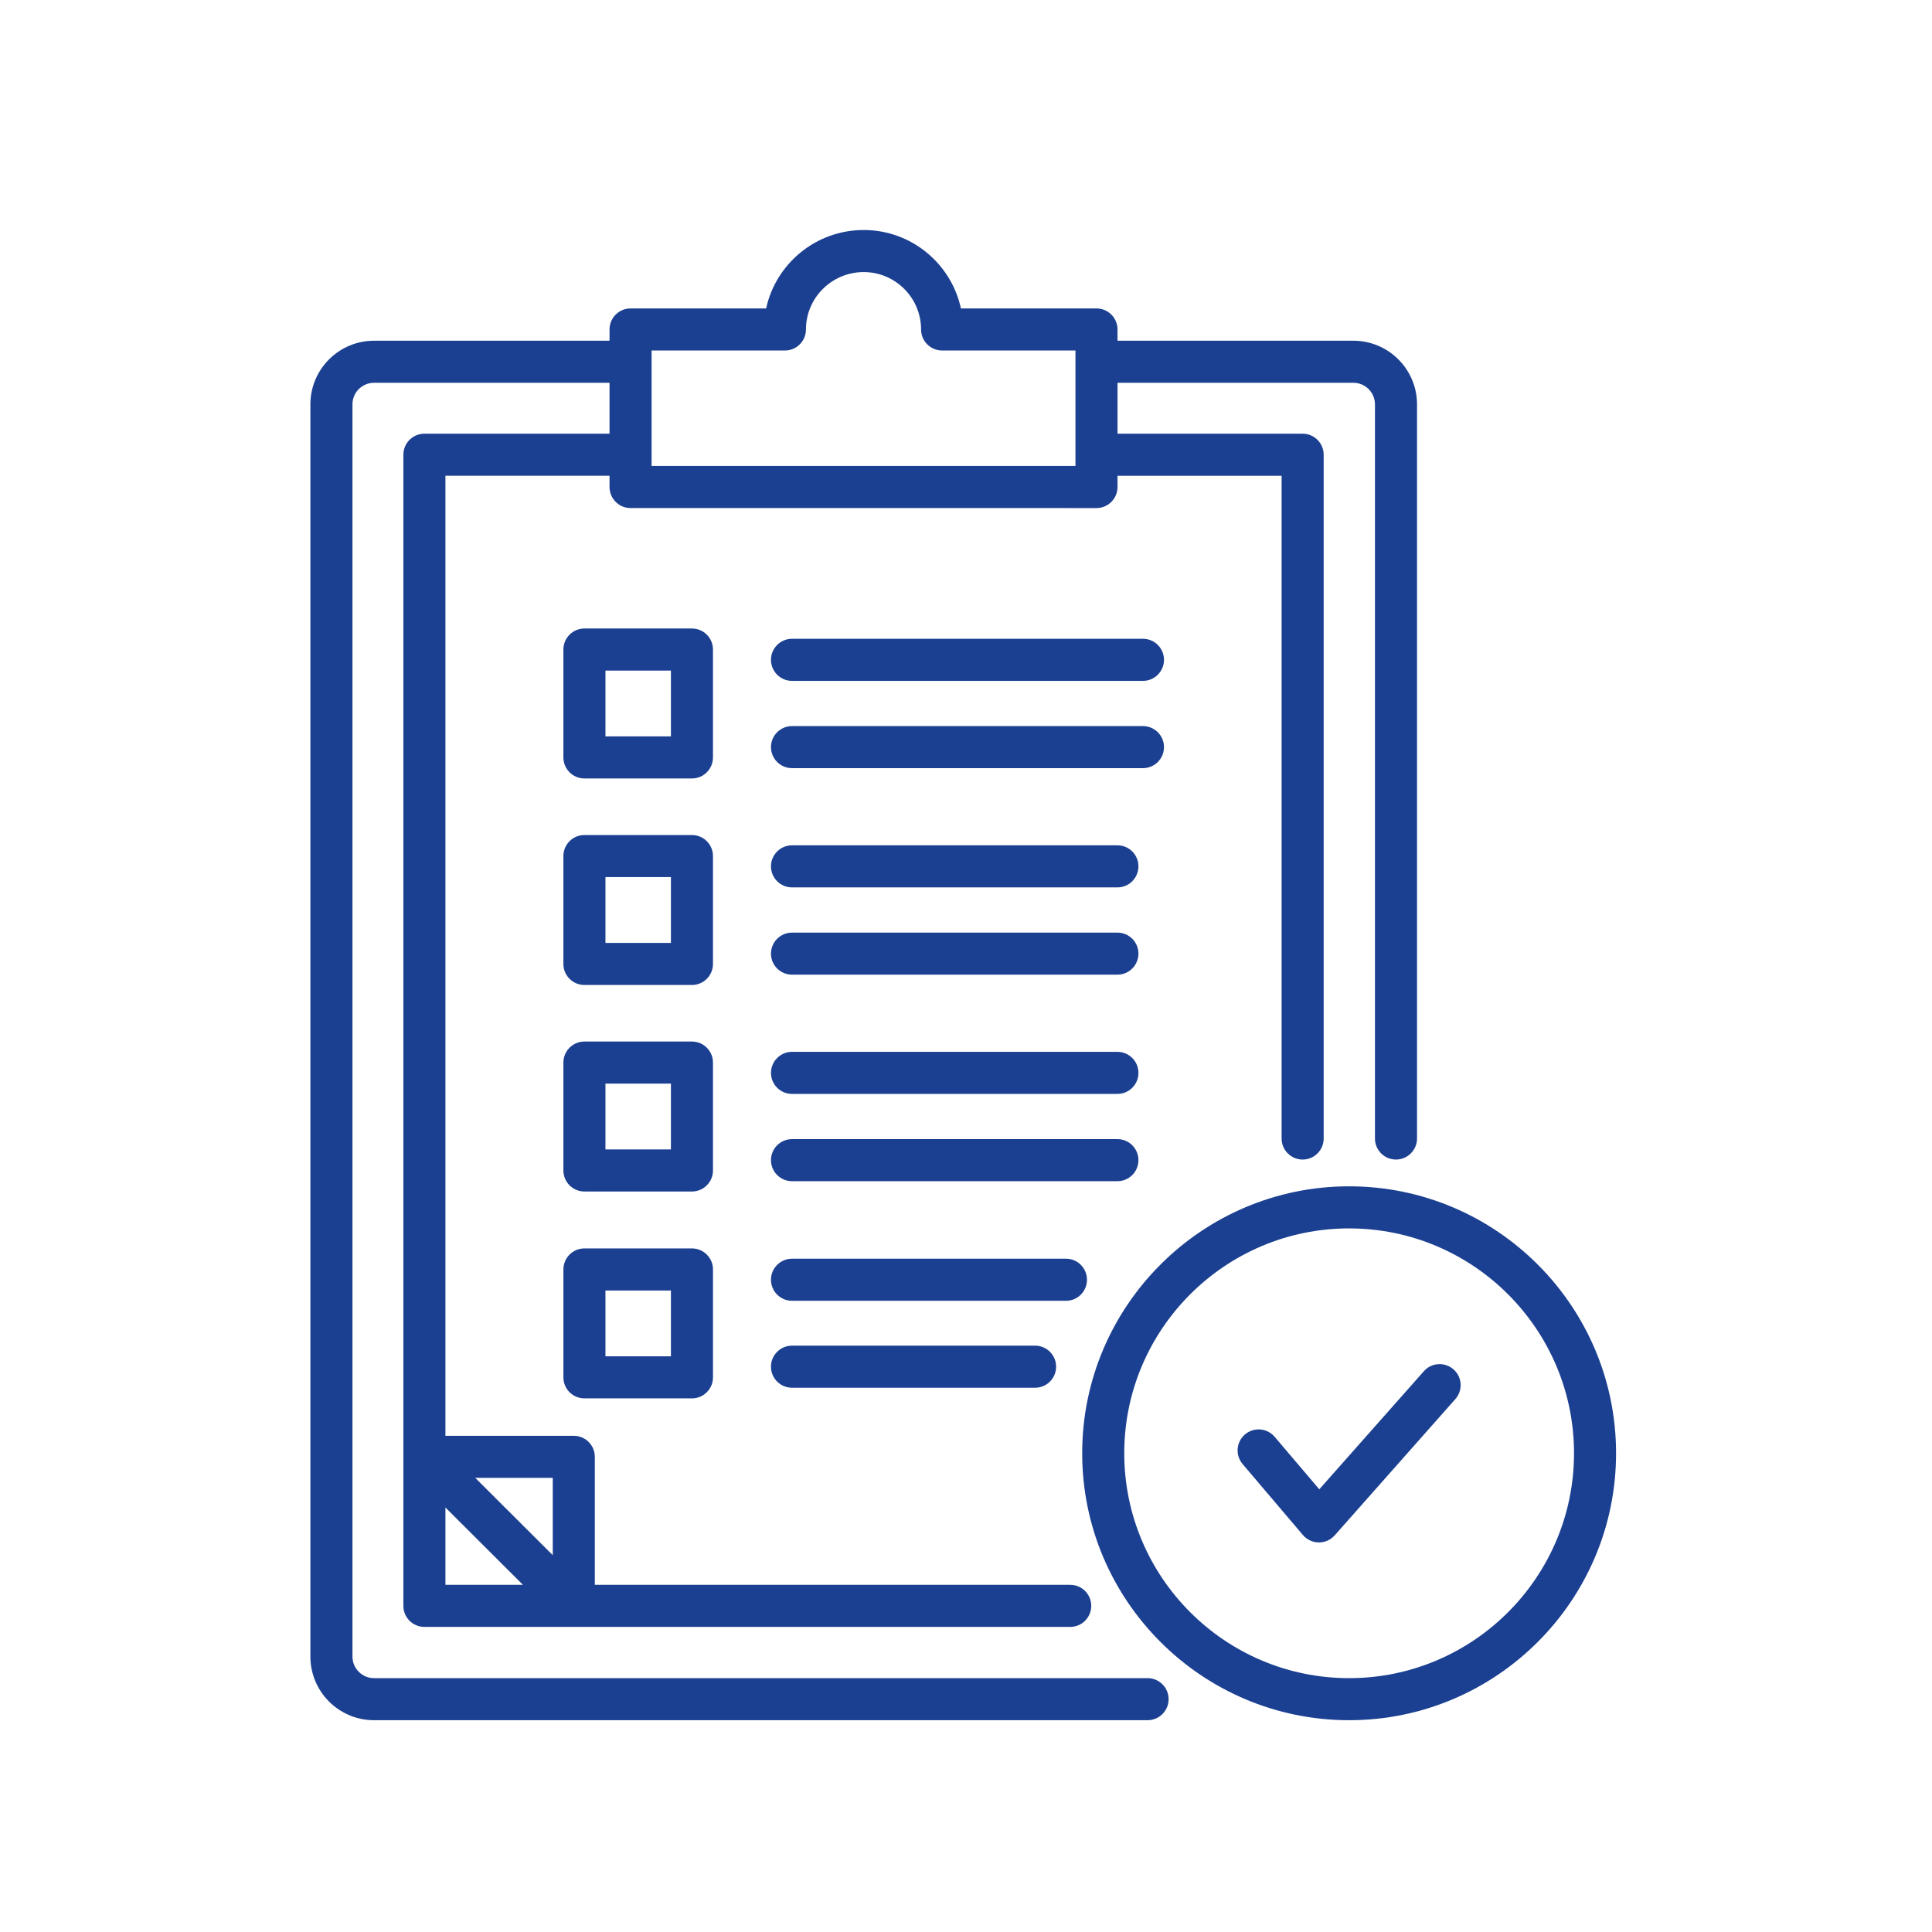 <?xml version="1.0" encoding="utf-8"?>
<!-- Generator: Adobe Illustrator 16.0.0, SVG Export Plug-In . SVG Version: 6.00 Build 0)  -->
<!DOCTYPE svg PUBLIC "-//W3C//DTD SVG 1.1//EN" "http://www.w3.org/Graphics/SVG/1.1/DTD/svg11.dtd">
<svg version="1.1" xmlns="http://www.w3.org/2000/svg" xmlns:xlink="http://www.w3.org/1999/xlink" x="0px" y="0px" width="150px"
	 height="150px" viewBox="0 0 150 150" enable-background="new 0 0 150 150" xml:space="preserve">
<g id="Calque_1" display="none">
	<g display="inline">
		<g>
			<path fill="#1C4091" d="M87.617,99.25c0-7.069-5.751-12.819-12.818-12.819s-12.819,5.75-12.819,12.819
				c0,7.052,5.752,12.79,12.819,12.79S87.617,106.302,87.617,99.25z M74.799,108.774c-5.268,0-9.552-4.272-9.552-9.524
				c0-5.268,4.285-9.555,9.552-9.555s9.553,4.287,9.553,9.555C84.352,104.502,80.066,108.774,74.799,108.774z"/>
			<path fill="#1C4091" d="M96.792,121.574l-5.139-8.892c0.537-1.057,0.84-2.251,0.84-3.516v-0.743c0-1.251,0.43-2.287,1.313-3.171
				l0.524-0.524c3.029-3.029,3.029-7.958,0-10.987l-0.524-0.522c-0.883-0.883-1.313-1.921-1.313-3.172v-0.743
				c0-4.273-3.477-7.748-7.748-7.748H84c-1.268,0-2.284-0.427-3.197-1.342l-0.524-0.522c-3.021-3.021-7.938-3.021-10.96,0
				l-0.523,0.524c-0.914,0.913-1.932,1.34-3.198,1.34h-0.745c-4.272,0-7.748,3.475-7.748,7.748v0.743
				c0,1.251-0.429,2.289-1.313,3.172l-0.524,0.522c-3.029,3.029-3.029,7.958,0,10.987l0.524,0.524
				c0.883,0.884,1.313,1.92,1.313,3.171v0.743c0,1.264,0.304,2.458,0.838,3.513l-5.165,8.892c-0.308,0.533-0.292,1.194,0.043,1.711
				c0.337,0.517,0.938,0.8,1.545,0.732l6.417-0.697l2.603,5.903c0.249,0.564,0.792,0.94,1.406,0.973
				c0.029,0.001,0.06,0.003,0.087,0.003c0.583,0,1.122-0.31,1.415-0.819l5.217-9.059c1.04,0.484,2.162,0.729,3.287,0.729
				c1.124,0,2.248-0.244,3.285-0.729l5.218,9.059c0.292,0.51,0.834,0.819,1.415,0.819c0.028,0,0.06-0.002,0.087-0.003
				c0.616-0.032,1.159-0.408,1.407-0.973l2.604-5.902l6.387,0.696c0.611,0.067,1.211-0.216,1.545-0.731
				C97.084,122.769,97.101,122.107,96.792,121.574z M65.073,124.954l-1.784-4.049c-0.287-0.649-0.963-1.04-1.671-0.964l-4.394,0.479
				l2.942-5.065c1.302,0.996,2.927,1.59,4.687,1.59h0.745c1.285,0,2.303,0.417,3.198,1.313l0.086,0.087L65.073,124.954z
				 M71.629,116.471l-0.524-0.522c-1.505-1.506-3.357-2.27-5.507-2.27h-0.745c-2.471,0-4.482-2.023-4.482-4.512v-0.743
				c0-2.101-0.785-3.995-2.269-5.479l-0.524-0.524c-1.755-1.755-1.755-4.612,0-6.369l0.524-0.523
				c1.484-1.483,2.269-3.379,2.269-5.48v-0.743c0-2.472,2.011-4.483,4.482-4.483h0.745c2.131,0,3.983-0.772,5.507-2.296L71.629,82
				c1.717-1.719,4.622-1.719,6.341,0l0.524,0.524c1.523,1.523,3.375,2.296,5.506,2.296h0.745c2.472,0,4.483,2.012,4.483,4.483v0.743
				c0,2.102,0.784,3.997,2.269,5.48l0.524,0.523c1.754,1.757,1.754,4.614,0,6.369l-0.524,0.523c-1.484,1.485-2.269,3.38-2.269,5.48
				v0.743c0,2.488-2.012,4.512-4.483,4.512H84c-2.148,0-4.001,0.764-5.506,2.27l-0.524,0.522
				C76.251,118.189,73.346,118.189,71.629,116.471z M87.98,119.941c-0.705-0.076-1.385,0.313-1.671,0.964l-1.786,4.049l-3.807-6.611
				l0.086-0.086c0.896-0.896,1.911-1.313,3.197-1.313h0.745c1.757,0,3.381-0.592,4.683-1.587l2.925,5.061L87.98,119.941z"/>
			<path fill="#1C4091" d="M81.129,94.813c-0.624-0.652-1.657-0.673-2.309-0.048l-5.711,5.48l-2.312-2.293
				c-0.641-0.635-1.676-0.632-2.311,0.009c-0.635,0.64-0.63,1.674,0.009,2.309l3.445,3.416c0.317,0.315,0.733,0.474,1.15,0.474
				c0.406,0,0.814-0.15,1.13-0.454l6.86-6.584C81.731,96.496,81.753,95.463,81.129,94.813z"/>
		</g>
		<g>
			<path fill="#1C4091" d="M131.001,21.219H18.569c-0.902,0-1.633,0.731-1.633,1.633v80.256c0,0.901,0.731,1.632,1.633,1.632h31.104
				c0.901,0,1.634-0.73,1.634-1.632c0-0.903-0.733-1.633-1.634-1.633H20.202v-76.99h109.167v76.99H99.924
				c-0.901,0-1.632,0.729-1.632,1.633c0,0.901,0.73,1.632,1.632,1.632h31.077c0.901,0,1.634-0.73,1.634-1.632V22.852
				C132.635,21.95,131.902,21.219,131.001,21.219z"/>
			<path fill="#1C4091" d="M98.457,95.915c0,0.901,0.731,1.633,1.633,1.633h17c0.901,0,1.631-0.731,1.631-1.633
				c0-2.82,2.297-5.117,5.117-5.117c0.902,0,1.633-0.731,1.633-1.633V36.793c0-0.903-0.73-1.632-1.633-1.632
				c-2.82,0-5.117-2.309-5.117-5.145c0-0.901-0.729-1.633-1.631-1.633H32.509c-0.902,0-1.632,0.731-1.632,1.633
				c0,2.836-2.296,5.145-5.118,5.145c-0.901,0-1.633,0.729-1.633,1.632v52.372c0,0.901,0.731,1.633,1.633,1.633
				c2.822,0,5.118,2.297,5.118,5.117c0,0.901,0.73,1.633,1.632,1.633h16.998c0.903,0,1.634-0.731,1.634-1.633
				s-0.731-1.633-1.634-1.633H33.982c-0.657-3.314-3.275-5.933-6.59-6.59V38.265c3.316-0.659,5.935-3.288,6.59-6.616h81.632
				c0.654,3.328,3.274,5.957,6.591,6.616v49.428c-3.316,0.657-5.934,3.275-6.591,6.59H100.09
				C99.188,94.282,98.457,95.014,98.457,95.915z"/>
			<path fill="#1C4091" d="M41.022,66.251h67.553c0.901,0,1.635-0.731,1.635-1.633s-0.733-1.633-1.635-1.633H41.022
				c-0.902,0-1.633,0.731-1.633,1.633S40.12,66.251,41.022,66.251z"/>
			<path fill="#1C4091" d="M41.022,75.012h67.553c0.901,0,1.635-0.731,1.635-1.633s-0.733-1.633-1.635-1.633H41.022
				c-0.902,0-1.633,0.731-1.633,1.633S40.12,75.012,41.022,75.012z"/>
			<path fill="#1C4091" d="M110.21,82.169c0-0.903-0.733-1.633-1.635-1.633H94.607c-0.902,0-1.633,0.729-1.633,1.633
				c0,0.901,0.73,1.632,1.633,1.632h13.968C109.477,83.801,110.21,83.07,110.21,82.169z"/>
			<path fill="#1C4091" d="M41.022,48.674h6.144c0.903,0,1.633-0.731,1.633-1.633s-0.729-1.633-1.633-1.633h-6.144
				c-0.902,0-1.633,0.731-1.633,1.633S40.12,48.674,41.022,48.674z"/>
			<path fill="#1C4091" d="M108.575,48.674c0.901,0,1.635-0.731,1.635-1.633s-0.733-1.633-1.635-1.633H58.378
				c-0.901,0-1.633,0.731-1.633,1.633s0.731,1.633,1.633,1.633H108.575z"/>
			<path fill="#1C4091" d="M41.022,57.463h67.553c0.901,0,1.635-0.731,1.635-1.634c0-0.901-0.733-1.633-1.635-1.633H41.022
				c-0.902,0-1.633,0.731-1.633,1.633C39.389,56.732,40.12,57.463,41.022,57.463z"/>
			<path fill="#1C4091" d="M54.99,80.536H41.022c-0.902,0-1.633,0.729-1.633,1.633c0,0.901,0.73,1.632,1.633,1.632H54.99
				c0.902,0,1.633-0.73,1.633-1.632C56.623,81.266,55.892,80.536,54.99,80.536z"/>
		</g>
	</g>
</g>
<g id="Calque_2" display="none">
	<g display="inline">
		<path fill="#1C4091" d="M102.794,67.341c-6.779,0-12.293,5.516-12.293,12.295c0,6.795,5.514,12.323,12.293,12.323
			c6.796,0,12.323-5.528,12.323-12.323C115.117,72.857,109.59,67.341,102.794,67.341z M102.794,88.693
			c-4.978,0-9.028-4.064-9.028-9.058c0-4.979,4.051-9.029,9.028-9.029c4.993,0,9.058,4.05,9.058,9.029
			C111.852,84.629,107.787,88.693,102.794,88.693z"/>
		<path fill="#1C4091" d="M127.556,75.067l-4.263-1.962l-1.365-3.337l1.604-4.395c0.217-0.598,0.067-1.268-0.384-1.717l-4.382-4.352
			c-0.449-0.446-1.115-0.594-1.711-0.376l-4.387,1.601l-3.34-1.384l-1.938-4.237c-0.264-0.583-0.846-0.955-1.483-0.955h-6.2
			c-0.635,0-1.214,0.37-1.48,0.947l-1.966,4.244l-3.341,1.386l-4.389-1.601c-0.597-0.218-1.267-0.07-1.714,0.379l-4.354,4.352
			c-0.447,0.449-0.596,1.118-0.378,1.714l1.599,4.389L82.3,73.105l-4.243,1.964c-0.578,0.267-0.945,0.845-0.945,1.481v6.2
			c0,0.638,0.37,1.219,0.953,1.483l4.237,1.938l1.383,3.338l-1.599,4.389c-0.217,0.596-0.071,1.262,0.375,1.711l4.354,4.38
			c0.449,0.454,1.125,0.603,1.723,0.381l4.388-1.622l3.336,1.383l1.966,4.243c0.267,0.578,0.846,0.947,1.48,0.947h6.2
			c0.638,0,1.22-0.374,1.483-0.955l1.938-4.237l3.335-1.381l4.386,1.622c0.598,0.222,1.27,0.075,1.721-0.376l4.381-4.381
			c0.449-0.448,0.598-1.118,0.381-1.715l-1.604-4.394l1.363-3.333l4.258-1.936c0.582-0.266,0.956-0.847,0.956-1.485v-6.2
			C128.505,75.912,128.134,75.333,127.556,75.067z M125.239,81.698l-3.891,1.769c-0.379,0.172-0.678,0.483-0.836,0.868l-1.847,4.52
			c-0.153,0.375-0.159,0.795-0.021,1.176l1.462,4.009l-2.904,2.905l-4.006-1.482c-0.387-0.145-0.812-0.135-1.191,0.022l-4.519,1.874
			c-0.381,0.157-0.688,0.453-0.859,0.829l-1.768,3.866h-4.107L98.96,98.18c-0.173-0.371-0.479-0.665-0.858-0.821l-4.517-1.874
			c-0.382-0.157-0.807-0.167-1.192-0.022l-4.002,1.48l-2.882-2.9l1.463-4.012c0.141-0.384,0.132-0.807-0.024-1.184l-1.875-4.52
			c-0.158-0.38-0.454-0.688-0.83-0.858l-3.866-1.77v-4.105L84.25,75.8c0.373-0.172,0.666-0.479,0.822-0.855l1.875-4.52
			c0.156-0.377,0.165-0.8,0.024-1.185l-1.463-4.007l2.882-2.882l4.008,1.463c0.385,0.139,0.808,0.13,1.187-0.026l4.518-1.874
			c0.379-0.156,0.685-0.451,0.857-0.821l1.792-3.876h4.107l1.768,3.868c0.172,0.375,0.479,0.671,0.859,0.829l4.519,1.874
			c0.377,0.156,0.8,0.166,1.185,0.026l4.011-1.463l2.905,2.885l-1.461,4.004c-0.138,0.382-0.132,0.802,0.021,1.177l1.847,4.518
			c0.157,0.383,0.453,0.693,0.83,0.866l3.896,1.795V81.698z"/>
		<path fill="#1C4091" d="M60.896,113.678l4.941,1.817c0.596,0.22,1.268,0.072,1.718-0.377l4.849-4.849
			c0.451-0.451,0.598-1.121,0.377-1.719l-1.818-4.941l1.579-3.831l4.76-2.183c0.581-0.267,0.952-0.847,0.952-1.484v-6.86
			c0-0.636-0.37-1.214-0.946-1.48l-4.766-2.213l-1.579-3.834l1.818-4.94c0.221-0.597,0.073-1.268-0.377-1.719l-4.849-4.849
			c-0.451-0.449-1.122-0.596-1.718-0.377l-4.941,1.819l-3.834-1.581l-2.21-4.766c-0.269-0.577-0.846-0.946-1.481-0.946h-6.862
			c-0.638,0-1.217,0.373-1.484,0.952l-2.183,4.761l-3.832,1.579l-4.939-1.819c-0.598-0.219-1.269-0.072-1.72,0.377l-4.848,4.849
			c-0.451,0.451-0.598,1.122-0.378,1.719l1.818,4.94l-1.579,3.833l-4.791,2.212c-0.579,0.267-0.949,0.845-0.949,1.482v6.86
			c0,0.64,0.373,1.219,0.955,1.486l4.786,2.183l1.578,3.829l-1.818,4.941c-0.22,0.598-0.073,1.268,0.378,1.719l4.848,4.849
			c0.451,0.449,1.122,0.599,1.72,0.377l4.939-1.817l3.83,1.577l2.185,4.786c0.265,0.583,0.846,0.955,1.484,0.955h6.862
			c0.636,0,1.214-0.369,1.481-0.949l2.21-4.79L60.896,113.678z M54.367,113.307l-2.042,4.424h-4.766l-2.016-4.418
			c-0.171-0.376-0.479-0.673-0.863-0.831l-5.014-2.066c-0.378-0.156-0.802-0.164-1.187-0.023l-4.558,1.679l-3.371-3.372l1.678-4.557
			c0.141-0.385,0.133-0.808-0.023-1.187l-2.066-5.015c-0.157-0.383-0.455-0.691-0.832-0.863l-4.417-2.016v-4.767l4.425-2.042
			c0.373-0.172,0.668-0.479,0.825-0.859l2.066-5.014c0.156-0.38,0.164-0.803,0.023-1.187l-1.678-4.558l3.371-3.373l4.558,1.679
			c0.384,0.141,0.808,0.133,1.187-0.023l5.014-2.066c0.382-0.156,0.69-0.452,0.861-0.828l2.016-4.394h4.771l2.039,4.4
			c0.174,0.373,0.481,0.666,0.86,0.822l5.015,2.066c0.377,0.157,0.8,0.164,1.187,0.023l4.556-1.679l3.373,3.373l-1.679,4.558
			c-0.141,0.384-0.133,0.807,0.023,1.187l2.066,5.014c0.156,0.38,0.451,0.687,0.822,0.859l4.4,2.041v4.77l-4.394,2.016
			c-0.374,0.172-0.671,0.479-0.828,0.861l-2.066,5.015c-0.157,0.379-0.164,0.802-0.023,1.187l1.679,4.557l-3.373,3.372l-4.556-1.679
			c-0.386-0.141-0.81-0.133-1.187,0.023l-5.015,2.066C54.845,112.638,54.538,112.933,54.367,113.307z"/>
		<path fill="#1C4091" d="M64.693,52.616c5.761,0,10.448-4.687,10.448-10.449c0-5.761-4.687-10.448-10.448-10.448
			c-5.778,0-10.477,4.687-10.477,10.448C54.216,47.929,58.915,52.616,64.693,52.616z M64.693,34.984
			c3.959,0,7.182,3.222,7.182,7.182c0,3.961-3.223,7.184-7.182,7.184c-3.977,0-7.212-3.223-7.212-7.184
			C57.481,38.207,60.716,34.984,64.693,34.984z"/>
		<path fill="#1C4091" d="M44.117,46.212l3.416,1.577l1.055,2.542l-1.297,3.534c-0.218,0.596-0.071,1.266,0.378,1.717l3.61,3.609
			c0.448,0.449,1.119,0.597,1.715,0.379l3.534-1.295l2.543,1.055l1.578,3.391c0.268,0.575,0.846,0.944,1.481,0.944h5.096
			c0.636,0,1.214-0.37,1.481-0.944l1.578-3.39l2.568-1.056l3.507,1.294c0.599,0.221,1.27,0.073,1.721-0.377l3.608-3.609
			c0.451-0.451,0.598-1.121,0.379-1.717l-1.296-3.534l1.054-2.542l3.415-1.577c0.578-0.269,0.949-0.846,0.949-1.482v-5.125
			c0-0.636-0.371-1.214-0.949-1.483l-3.415-1.577l-1.054-2.542l1.296-3.534c0.219-0.596,0.072-1.266-0.379-1.717l-3.608-3.609
			c-0.451-0.451-1.124-0.598-1.721-0.377l-3.507,1.296l-2.566-1.058l-1.576-3.413c-0.267-0.578-0.847-0.949-1.484-0.949H62.13
			c-0.636,0-1.214,0.371-1.481,0.949l-1.579,3.416l-2.542,1.055l-3.534-1.297c-0.596-0.219-1.268-0.07-1.715,0.379l-3.61,3.609
			c-0.449,0.451-0.596,1.121-0.378,1.717l1.297,3.534l-1.055,2.542l-3.416,1.577c-0.579,0.269-0.948,0.847-0.948,1.483v5.125
			C43.168,45.366,43.538,45.944,44.117,46.212z M46.435,40.649l3.046-1.408c0.373-0.171,0.667-0.478,0.823-0.857l1.542-3.719
			c0.158-0.378,0.166-0.802,0.024-1.188l-1.156-3.152l2.134-2.136l3.154,1.158c0.385,0.141,0.809,0.132,1.188-0.024l3.719-1.544
			c0.378-0.156,0.685-0.451,0.857-0.823l1.407-3.046h3.009l1.408,3.046c0.171,0.374,0.479,0.668,0.861,0.825l3.747,1.544
			c0.377,0.155,0.802,0.163,1.187,0.021l3.124-1.153l2.131,2.132l-1.155,3.152c-0.142,0.386-0.132,0.81,0.024,1.188l1.544,3.719
			c0.157,0.379,0.45,0.686,0.823,0.857l3.047,1.408v3.037l-3.047,1.408c-0.373,0.171-0.666,0.478-0.823,0.857l-1.544,3.719
			c-0.156,0.378-0.166,0.802-0.024,1.187l1.155,3.155l-2.131,2.131l-3.124-1.153c-0.383-0.141-0.81-0.133-1.187,0.021l-3.747,1.544
			c-0.38,0.156-0.687,0.449-0.86,0.82l-1.406,3.023h-3.014l-1.407-3.023c-0.172-0.37-0.479-0.663-0.855-0.819l-3.719-1.543
			c-0.379-0.157-0.803-0.166-1.188-0.025l-3.154,1.158l-2.134-2.134l1.156-3.155c0.141-0.385,0.133-0.808-0.024-1.187l-1.542-3.719
			c-0.156-0.379-0.451-0.686-0.823-0.857l-3.046-1.408V40.649z"/>
		<g>
			<path fill="#1C4091" d="M118.537,106.318c-0.715-0.55-1.741-0.418-2.29,0.296c-0.473,0.61-0.948,1.199-1.393,1.743
				c-12.884,15.141-33.021,21.743-52.214,17.411l2.071-1.146c0.79-0.438,1.075-1.432,0.638-2.22c-0.437-0.79-1.432-1.075-2.22-0.638
				l-5.62,3.113c-0.788,0.437-1.073,1.431-0.638,2.22l3.114,5.62c0.299,0.538,0.855,0.842,1.43,0.842c0.267,0,0.54-0.065,0.79-0.205
				c0.79-0.438,1.075-1.431,0.636-2.219l-1.251-2.26c4.254,0.987,8.553,1.471,12.819,1.466c16.269-0.016,32.05-7.073,42.942-19.881
				l0.021-0.024c0.463-0.567,0.96-1.181,1.459-1.827C119.384,107.895,119.25,106.869,118.537,106.318z"/>
			<path fill="#1C4091" d="M130.522,51.135c-0.814-0.388-1.787-0.042-2.176,0.771l-1.028,2.16
				c-7.447-19.584-25.178-33.534-46.188-35.979c-0.85-0.12-1.664-0.176-2.383-0.227c-0.903-0.064-1.68,0.615-1.743,1.513
				c-0.063,0.9,0.615,1.68,1.515,1.745c0.67,0.046,1.431,0.1,2.173,0.206l0.041,0.004c19.809,2.298,36.525,15.452,43.54,33.919
				l-2.314-1.107c-0.815-0.389-1.789-0.046-2.179,0.767c-0.39,0.814-0.046,1.789,0.769,2.178l5.813,2.783
				c0.222,0.106,0.464,0.159,0.706,0.159c0.184,0,0.367-0.03,0.542-0.093c0.411-0.144,0.745-0.445,0.931-0.837l2.755-5.786
				C131.683,52.496,131.338,51.523,130.522,51.135z"/>
			<path fill="#1C4091" d="M21.389,72.995c0.243-13.649,5.761-26.673,15.275-36.336l-0.185,2.145
				c-0.078,0.898,0.588,1.689,1.486,1.768c0.047,0.004,0.095,0.006,0.142,0.006c0.839,0,1.552-0.642,1.625-1.493l0.551-6.391
				c0.038-0.431-0.098-0.86-0.378-1.191c-0.278-0.331-0.677-0.538-1.109-0.576l-6.42-0.551c-0.898-0.077-1.689,0.589-1.766,1.487
				c-0.077,0.898,0.589,1.689,1.487,1.766l2.747,0.236C24.438,44.168,18.386,58.208,18.124,72.938
				c-0.054,3.197,0.15,6.364,0.605,9.415c0.121,0.811,0.819,1.394,1.614,1.392c0.08,0,0.16-0.006,0.242-0.017
				c0.892-0.133,1.507-0.964,1.374-1.856C21.531,78.997,21.338,76.01,21.389,72.995z"/>
			<path fill="#1C4091" d="M63.433,92.667c0-7.433-6.046-13.479-13.48-13.479c-7.433,0-13.479,6.046-13.479,13.479
				s6.046,13.48,13.479,13.48C57.387,106.147,63.433,100.1,63.433,92.667z M49.953,102.88c-5.632,0-10.214-4.581-10.214-10.213
				c0-5.633,4.582-10.213,10.214-10.213c5.631,0,10.215,4.58,10.215,10.213C60.167,98.299,55.583,102.88,49.953,102.88z"/>
			<path fill="#1C4091" d="M55.829,87.836c-0.675-0.598-1.708-0.536-2.306,0.14l-5.145,5.812l-1.978-2.317
				c-0.586-0.686-1.616-0.769-2.301-0.183c-0.686,0.586-0.768,1.616-0.183,2.301l3.195,3.747c0.307,0.36,0.754,0.57,1.228,0.573
				c0.005,0,0.011,0,0.014,0c0.469,0,0.914-0.199,1.223-0.55l6.392-7.218C56.566,89.466,56.503,88.435,55.829,87.836z"/>
		</g>
	</g>
</g>
<g id="Calque_3">
	<g>
		<g>
			<path fill="#1C4091" d="M105.077,26.454H86.763v-0.874c0-0.903-0.731-1.633-1.633-1.633H74.606
				c-0.751-3.477-3.851-6.089-7.549-6.089c-3.71,0-6.821,2.612-7.575,6.089H48.957c-0.902,0-1.633,0.729-1.633,1.633v0.874H29.037
				c-2.723,0-4.938,2.215-4.938,4.938v97.226c0,2.723,2.215,4.938,4.938,4.938h60.061c0.901,0,1.633-0.731,1.633-1.633
				s-0.731-1.633-1.633-1.633H29.037c-0.922,0-1.672-0.751-1.672-1.673V31.392c0-0.923,0.75-1.672,1.672-1.672h18.287v3.952H32.95
				c-0.902,0-1.633,0.731-1.633,1.633v89.374c0,0.901,0.73,1.633,1.633,1.633h11.599l0,0c0,0,0,0,0.001,0h38.542
				c0.902,0,1.632-0.731,1.632-1.633s-0.729-1.633-1.632-1.633h-36.91v-9.938c0-0.901-0.731-1.633-1.633-1.633h-9.966V36.938h12.741
				v0.875c0,0.901,0.731,1.633,1.633,1.633H85.13c0.901,0,1.633-0.731,1.633-1.633v-0.875h12.741v51.457
				c0,0.901,0.731,1.633,1.633,1.633s1.633-0.731,1.633-1.633v-53.09c0-0.901-0.731-1.633-1.633-1.633H86.763V29.72h18.314
				c0.923,0,1.674,0.75,1.674,1.672v57.002c0,0.901,0.729,1.633,1.631,1.633s1.635-0.731,1.635-1.633V31.392
				C110.017,28.669,107.8,26.454,105.077,26.454z M42.916,114.74v6.003l-6.018-6.003H42.916z M40.6,123.046h-6.017v-6.004
				L40.6,123.046z M83.498,36.178H50.589v-8.965H60.94c0.901,0,1.634-0.731,1.634-1.632c0-2.458,2.012-4.457,4.483-4.457
				c2.456,0,4.455,1.999,4.455,4.457c0,0.901,0.733,1.632,1.634,1.632h10.352V36.178z"/>
			<path fill="#1C4091" d="M88.739,49.596H61.492c-0.901,0-1.634,0.731-1.634,1.633c0,0.903,0.733,1.634,1.634,1.634h27.247
				c0.902,0,1.633-0.731,1.633-1.634C90.372,50.327,89.642,49.596,88.739,49.596z"/>
			<path fill="#1C4091" d="M90.372,58.006c0-0.901-0.73-1.632-1.633-1.632H61.492c-0.901,0-1.634,0.731-1.634,1.632
				s0.733,1.633,1.634,1.633h27.247C89.642,59.639,90.372,58.907,90.372,58.006z"/>
			<path fill="#1C4091" d="M55.355,50.43c0-0.901-0.731-1.633-1.633-1.633h-8.348c-0.903,0-1.633,0.731-1.633,1.633v8.375
				c0,0.903,0.73,1.634,1.633,1.634h8.348c0.901,0,1.633-0.731,1.633-1.634V50.43z M52.09,57.172h-5.082v-5.109h5.082V57.172z"/>
			<path fill="#1C4091" d="M86.757,65.63H61.492c-0.901,0-1.634,0.731-1.634,1.634c0,0.901,0.733,1.633,1.634,1.633h25.265
				c0.901,0,1.631-0.731,1.631-1.633C88.388,66.361,87.658,65.63,86.757,65.63z"/>
			<path fill="#1C4091" d="M86.757,72.408H61.492c-0.901,0-1.634,0.731-1.634,1.632c0,0.902,0.733,1.633,1.634,1.633h25.265
				c0.901,0,1.631-0.731,1.631-1.633C88.388,73.139,87.658,72.408,86.757,72.408z"/>
			<path fill="#1C4091" d="M55.355,66.464c0-0.901-0.731-1.633-1.633-1.633h-8.348c-0.903,0-1.633,0.731-1.633,1.633v8.376
				c0,0.902,0.73,1.633,1.633,1.633h8.348c0.901,0,1.633-0.731,1.633-1.633V66.464z M52.09,73.206h-5.082v-5.109h5.082V73.206z"/>
			<path fill="#1C4091" d="M86.757,81.664H61.492c-0.901,0-1.634,0.731-1.634,1.635c0,0.901,0.733,1.632,1.634,1.632h25.265
				c0.901,0,1.631-0.73,1.631-1.632C88.388,82.396,87.658,81.664,86.757,81.664z"/>
			<path fill="#1C4091" d="M88.388,90.074c0-0.901-0.729-1.633-1.631-1.633H61.492c-0.901,0-1.634,0.731-1.634,1.633
				c0,0.903,0.733,1.633,1.634,1.633h25.265C87.658,91.707,88.388,90.978,88.388,90.074z"/>
			<path fill="#1C4091" d="M55.355,82.498c0-0.901-0.731-1.633-1.633-1.633h-8.348c-0.903,0-1.633,0.731-1.633,1.633v8.375
				c0,0.903,0.73,1.635,1.633,1.635h8.348c0.901,0,1.633-0.731,1.633-1.635V82.498z M52.09,89.24h-5.082v-5.109h5.082V89.24z"/>
			<path fill="#1C4091" d="M84.393,99.36c0-0.903-0.729-1.635-1.631-1.635h-21.27c-0.901,0-1.634,0.731-1.634,1.635
				c0,0.901,0.733,1.633,1.634,1.633h21.27C83.663,100.993,84.393,100.262,84.393,99.36z"/>
			<path fill="#1C4091" d="M61.492,104.476c-0.901,0-1.634,0.731-1.634,1.633c0,0.903,0.733,1.635,1.634,1.635h18.872
				c0.901,0,1.633-0.731,1.633-1.635c0-0.901-0.731-1.633-1.633-1.633H61.492z"/>
			<path fill="#1C4091" d="M53.723,96.927h-8.348c-0.903,0-1.633,0.731-1.633,1.633v8.377c0,0.901,0.73,1.633,1.633,1.633h8.348
				c0.901,0,1.633-0.731,1.633-1.633V98.56C55.355,97.658,54.624,96.927,53.723,96.927z M52.09,105.303h-5.082v-5.108h5.082V105.303
				z"/>
		</g>
		<g>
			<path fill="#1C4091" d="M104.746,92.105c-11.428,0-20.725,9.298-20.725,20.726c0,11.429,9.297,20.726,20.725,20.726
				c11.427,0,20.725-9.297,20.725-20.726C125.471,101.403,116.173,92.105,104.746,92.105z M104.746,130.291
				c-9.628,0-17.459-7.832-17.459-17.46s7.831-17.458,17.459-17.458c9.627,0,17.46,7.83,17.46,17.458
				S114.373,130.291,104.746,130.291z"/>
			<path fill="#1C4091" d="M112.854,106.32c-0.677-0.598-1.708-0.537-2.305,0.14l-8.12,9.169l-3.464-4.075
				c-0.585-0.688-1.615-0.771-2.303-0.187c-0.687,0.584-0.77,1.614-0.187,2.301l4.684,5.512c0.307,0.36,0.756,0.57,1.228,0.575
				c0.006,0,0.011,0,0.016,0c0.469,0,0.913-0.201,1.224-0.551l9.366-10.58C113.592,107.95,113.53,106.918,112.854,106.32z"/>
		</g>
	</g>
</g>
<g id="Calque_4" display="none">
	<g display="inline">
		<path fill="#1C4091" d="M95.797,49.976c-2.495,2.48-3.869,5.783-3.869,9.298c0,3.517,1.375,6.819,3.868,9.295
			c2.554,2.556,5.916,3.834,9.284,3.834c3.365,0,6.736-1.278,9.306-3.834c5.126-5.125,5.126-13.465-0.003-18.595
			C109.244,44.868,100.907,44.868,95.797,49.976z M112.08,66.257c-3.866,3.842-10.135,3.843-13.979,0
			c-1.877-1.863-2.908-4.343-2.908-6.983c0-2.64,1.031-5.121,2.908-6.983l0.003-0.003c1.919-1.921,4.446-2.88,6.977-2.88
			c2.531,0,5.064,0.961,6.996,2.88C115.93,56.14,115.93,62.407,112.08,66.257z"/>
		<path fill="#1C4091" d="M131.688,54.472l-4.604-2.131l-1.547-3.698l1.763-4.769c0.218-0.597,0.074-1.267-0.374-1.717l-4.713-4.739
			c-0.45-0.454-1.123-0.603-1.723-0.38l-4.774,1.761l-3.694-1.522l-2.128-4.625c-0.267-0.58-0.846-0.951-1.483-0.951h-6.666
			c-0.638,0-1.218,0.371-1.484,0.951l-2.129,4.625L94.438,38.8l-4.774-1.761c-0.601-0.223-1.272-0.074-1.723,0.38l-4.713,4.739
			c-0.447,0.451-0.593,1.121-0.374,1.717l1.764,4.769l-1.547,3.698l-4.604,2.131c-0.576,0.267-0.947,0.845-0.947,1.481v6.667
			c0,0.636,0.371,1.216,0.947,1.482l4.604,2.131l1.547,3.698l-1.764,4.77c-0.221,0.598-0.073,1.269,0.377,1.72l4.713,4.711
			c0.451,0.451,1.122,0.599,1.72,0.378l4.774-1.764l3.693,1.524l2.129,4.625c0.267,0.578,0.847,0.95,1.484,0.95h6.666
			c0.638,0,1.217-0.372,1.483-0.95l2.128-4.625l3.694-1.524l4.774,1.764c0.598,0.221,1.27,0.073,1.72-0.378l4.711-4.711
			c0.451-0.451,0.599-1.122,0.379-1.72l-1.763-4.77l1.547-3.698l4.604-2.131c0.576-0.267,0.947-0.846,0.947-1.482v-6.667
			C132.635,55.317,132.264,54.739,131.688,54.472z M129.369,61.578l-4.233,1.958c-0.37,0.172-0.663,0.476-0.819,0.853l-2.039,4.876
			c-0.159,0.38-0.168,0.808-0.025,1.196l1.62,4.391l-3.231,3.233l-4.391-1.621c-0.387-0.143-0.81-0.136-1.189,0.021l-4.876,2.011
			c-0.381,0.158-0.689,0.454-0.861,0.828l-1.959,4.256h-4.575l-1.959-4.256c-0.173-0.374-0.481-0.67-0.861-0.828l-4.877-2.011
			c-0.378-0.157-0.803-0.164-1.188-0.021l-4.391,1.621l-3.233-3.233l1.622-4.391c0.143-0.388,0.133-0.815-0.026-1.196l-2.039-4.876
			c-0.156-0.377-0.45-0.681-0.82-0.853l-4.232-1.958v-4.581l4.232-1.958c0.37-0.172,0.664-0.475,0.82-0.853l2.039-4.876
			c0.159-0.382,0.169-0.808,0.026-1.196l-1.624-4.394l3.238-3.256l4.388,1.621c0.385,0.143,0.81,0.133,1.188-0.023l4.877-2.012
			c0.38-0.156,0.688-0.452,0.861-0.826l1.959-4.257h4.575l1.959,4.257c0.172,0.374,0.48,0.67,0.861,0.826l4.876,2.012
			c0.38,0.156,0.803,0.166,1.189,0.023l4.388-1.621l3.237,3.256l-1.623,4.394c-0.143,0.388-0.134,0.814,0.025,1.196l2.039,4.876
			c0.156,0.377,0.449,0.681,0.819,0.853l4.233,1.958V61.578z"/>
		<path fill="#1C4091" d="M67.532,86.203c0-12.095-9.828-21.936-21.91-21.936c-12.095,0-21.937,9.841-21.937,21.936
			c0,7.702,3.171,12.711,5.719,16.735c1.256,1.985,2.375,3.756,2.989,5.569c-0.322,0.298-0.525,0.723-0.525,1.196v5.4
			c0,1.011,0.514,1.902,1.294,2.429v2.943c0,1.934,1.585,3.506,3.534,3.506h0.281l1.917,3.063c0.983,1.572,2.613,2.474,4.47,2.474
			h4.49c1.892,0,3.523-0.905,4.477-2.484l1.91-3.053h0.282c1.947,0,3.532-1.572,3.532-3.506v-2.943
			c0.782-0.526,1.295-1.418,1.295-2.429v-5.4c0-0.474-0.204-0.898-0.526-1.197c0.613-1.813,1.732-3.583,2.989-5.568
			C64.362,98.914,67.532,93.905,67.532,86.203z M46.854,108.071h-2.657V93.375h2.657V108.071z M56.085,111.338v3.428H35.133v-3.428
			H56.085z M49.556,125.313c-0.006,0.009-0.011,0.017-0.015,0.025c-0.454,0.758-1.168,0.916-1.687,0.916h-4.49
			c-0.738,0-1.311-0.316-1.702-0.941l-0.833-1.331h9.56L49.556,125.313z M54.523,120.717H36.696c-0.151,0-0.268-0.128-0.268-0.24
			v-2.443H54.79v2.443C54.79,120.589,54.673,120.717,54.523,120.717z M55.541,108.071h-5.419V93.375h2.003
			c4.992,0,6.476-3.075,6.882-4.396c0.678-2.205,0.103-4.682-1.305-5.639c-1.715-1.17-4.409-1.199-6.55-0.067
			c-1.432,0.756-3.73,2.61-4.208,6.836H44.11c-0.478-4.229-2.772-6.085-4.202-6.841c-2.133-1.125-4.818-1.096-6.525,0.07
			c-1.321,0.897-1.801,3.099-1.145,5.235c0.924,3.007,3.672,4.802,7.351,4.802h1.343v14.696h-5.254
			c-0.699-2.426-2.071-4.6-3.515-6.879c-2.443-3.859-5.212-8.234-5.212-14.989c0-10.294,8.377-18.671,18.671-18.671
			c10.28,0,18.645,8.377,18.645,18.671c0,6.755-2.769,11.13-5.212,14.989C57.612,103.472,56.24,105.646,55.541,108.071z M55.801,86
			c0.204,0.315,0.408,1.416-0.069,2.411c-0.54,1.127-1.752,1.697-3.607,1.697h-1.882c0.297-1.888,1.136-3.263,2.435-3.948
			C53.937,85.495,55.228,85.658,55.801,86z M35.316,85.979c0.583-0.324,1.841-0.47,3.068,0.178c1.295,0.684,2.131,2.062,2.428,3.952
			h-1.223c-1.928,0-3.301-0.648-3.97-1.877C35.09,87.26,35.178,86.294,35.316,85.979z"/>
		<g>
			<path fill="#1C4091" d="M45.622,52.118c-0.901,0-1.631,0.731-1.631,1.633v4.601c0,0.901,0.73,1.633,1.631,1.633
				c0.903,0,1.634-0.731,1.634-1.633V53.75C47.256,52.849,46.525,52.118,45.622,52.118z"/>
			<path fill="#1C4091" d="M31.417,57.123c-0.451-0.782-1.449-1.05-2.229-0.601c-0.782,0.451-1.05,1.45-0.6,2.23l2.287,3.968
				c0.302,0.524,0.852,0.817,1.416,0.817c0.277,0,0.558-0.07,0.814-0.217c0.782-0.451,1.05-1.449,0.599-2.231L31.417,57.123z"/>
			<path fill="#1C4091" d="M23.374,70.24l-3.994-2.286c-0.783-0.448-1.781-0.176-2.229,0.605c-0.448,0.783-0.177,1.78,0.606,2.229
				l3.995,2.286c0.256,0.147,0.534,0.216,0.809,0.216c0.567,0,1.117-0.294,1.419-0.822C24.428,71.686,24.157,70.689,23.374,70.24z"
				/>
			<path fill="#1C4091" d="M85.288,29.882l-2.451,1.329c-0.793,0.429-1.087,1.419-0.658,2.213c0.296,0.544,0.859,0.854,1.438,0.854
				c0.262,0,0.529-0.063,0.775-0.198l5.896-3.195c0.38-0.207,0.665-0.557,0.788-0.972c0.122-0.416,0.075-0.863-0.132-1.245
				l-3.225-5.922c-0.431-0.792-1.421-1.085-2.215-0.654c-0.791,0.431-1.084,1.422-0.653,2.215l1.328,2.438
				c-8.767-2.232-18.139-1.901-26.786,0.998c-10.206,3.423-18.707,10.009-24.589,19.059c-0.47,0.734-0.971,1.529-1.444,2.363
				c-0.446,0.783-0.172,1.78,0.612,2.226c0.255,0.146,0.534,0.214,0.809,0.214c0.567-0.001,1.118-0.299,1.418-0.826
				c0.436-0.768,0.91-1.52,1.35-2.208C47.931,32.605,67.14,25.245,85.288,29.882z"/>
			<path fill="#1C4091" d="M117.843,86.547c-0.847-0.309-1.784,0.127-2.093,0.975c-0.29,0.795-0.61,1.601-0.95,2.392
				c-7.592,17.491-25.326,27.951-44.005,26.383l2.23-1.754c0.709-0.558,0.833-1.584,0.274-2.293s-1.585-0.831-2.293-0.273
				l-5.289,4.159c-0.34,0.269-0.561,0.661-0.613,1.09c-0.049,0.431,0.07,0.863,0.339,1.204l4.159,5.289
				c0.323,0.409,0.802,0.624,1.285,0.624c0.354,0,0.71-0.115,1.009-0.35c0.71-0.559,0.833-1.584,0.274-2.294l-1.697-2.158
				c1.313,0.108,2.631,0.161,3.946,0.159c7.724-0.016,15.432-1.927,22.303-5.601c9.491-5.074,16.777-12.987,21.073-22.89
				c0.368-0.851,0.712-1.716,1.022-2.568C119.126,87.793,118.69,86.856,117.843,86.547z"/>
			<path fill="#1C4091" d="M62.032,56.522c-0.782-0.449-1.78-0.181-2.229,0.601l-2.288,3.966c-0.451,0.782-0.182,1.78,0.6,2.231
				c0.256,0.147,0.537,0.217,0.814,0.217c0.564,0,1.113-0.292,1.417-0.817l2.286-3.968C63.081,57.972,62.813,56.973,62.032,56.522z"
				/>
			<path fill="#1C4091" d="M71.834,67.956l-3.967,2.287c-0.782,0.451-1.049,1.449-0.598,2.231c0.301,0.524,0.851,0.817,1.417,0.817
				c0.276,0,0.555-0.07,0.813-0.218l3.968-2.287c0.782-0.451,1.048-1.449,0.599-2.23C73.614,67.774,72.616,67.506,71.834,67.956z"/>
		</g>
	</g>
</g>
<g id="Calque_5" display="none">
	<g display="inline">
		<g>
			<path fill-rule="evenodd" clip-rule="evenodd" fill="#1C4091" d="M123.977,88.202c-1.012-1.796-2.529-2.982-4.385-3.432
				c-2.287-0.554-5.028,0.07-7.521,1.712c-0.03,0.021-0.058,0.04-0.086,0.06l-11.133,8.385L95.99,96.3
				c-2.164-4.291-6.594-7.082-11.453-7.082H74.275c-6.758-4.003-14.067-4.789-21.164-2.272c-5.614,1.99-10.916,6.01-15.094,11.404
				l-0.593-0.589l-0.019-0.018c-1.341-1.286-3.41-1.277-4.716,0.03l-7.521,7.603c-0.634,0.641-0.628,1.676,0.013,2.311
				c0.641,0.633,1.675,0.628,2.309-0.014l7.514-7.597c0.026-0.026,0.084-0.026,0.134,0.019l23.153,22.96l0.02,0.019
				c0.042,0.04-0.001,0.096-0.017,0.112l-7.532,7.589c-0.636,0.639-0.631,1.672,0.008,2.309c0.319,0.315,0.736,0.474,1.151,0.474
				c0.42,0,0.838-0.161,1.159-0.483l7.547-7.603l0.02-0.02c1.251-1.303,1.248-3.352,0.02-4.633c1.078-0.635,2.402-1.146,3.705-1.146
				h16.776c1.113,0,2.084-0.163,3.162-0.534l23.167-8.182c0.009-0.003,0.019-0.006,0.026-0.009c1.395-0.519,2.534-1.251,3.589-2.305
				c0.006-0.006,0.012-0.014,0.019-0.02l11.808-12.22C125.061,94.226,125.488,90.937,123.977,88.202z M120.582,94.123l-11.809,12.22
				c-0.713,0.712-1.452,1.188-2.395,1.538l-23.142,8.174c-0.72,0.247-1.344,0.352-2.089,0.352H64.373
				c-2.256,0-4.446,0.947-6.079,2.053l-17.939-17.79c6.972-9.193,19.34-16.563,32.614-8.427c0.257,0.156,0.552,0.24,0.852,0.24
				h10.716c4.001,0,7.613,2.545,8.983,6.315c0.241,0.692,0.148,1.384-0.267,1.999c-0.441,0.614-1.049,0.928-1.802,0.928H72.361
				c-0.901,0-1.633,0.729-1.633,1.632c0,0.901,0.731,1.633,1.633,1.633h19.091c1.825,0,3.411-0.821,4.473-2.312
				c0.006-0.009,0.011-0.017,0.015-0.024c0.666-0.971,0.994-2.087,0.97-3.218l5.126-1.45c0.193-0.054,0.376-0.146,0.537-0.267
				l11.335-8.535c1.728-1.127,3.517-1.577,4.915-1.24c0.981,0.239,1.738,0.848,2.303,1.851
				C121.938,91.263,121.728,92.957,120.582,94.123z"/>
			<path fill-rule="evenodd" clip-rule="evenodd" fill="#1C4091" d="M52.278,123.99c0-1.02-0.852-1.846-1.873-1.846
				c-1.046,0-1.874,0.826-1.874,1.846c0,1.047,0.828,1.873,1.874,1.873C51.426,125.863,52.278,125.037,52.278,123.99z"/>
		</g>
		<path fill="#1C4091" d="M88.284,46.378c0.235-2.355,0.676-4.443,1.269-6.321c0.356,0.017,0.742,0.029,1.156,0.029
			c4.403,0,11.646-1.332,13.933-11.568c0.398-1.73,1.195-3.883,3.84-5.183c0.534-0.262,0.882-0.794,0.909-1.387
			c0.029-0.595-0.267-1.158-0.772-1.469c-3.369-2.073-7.043-2.942-10.624-2.513c-3.245,0.388-6.325,1.856-8.67,4.136
			c-4.558,4.427-5.581,10.78-2.713,16.375c-0.248,0.739-0.474,1.51-0.676,2.313c-0.529-1.143-1.132-2.208-1.78-3.195
			c1.396-4.855-0.44-9.68-4.751-12.388c-3.958-2.487-10.184-2.853-15.171,1.932c-0.43,0.411-0.6,1.024-0.446,1.599
			c0.153,0.575,0.608,1.021,1.185,1.164c2.063,0.511,2.911,1.883,3.428,3.042c1.636,3.525,3.957,5.732,6.9,6.563
			c0.892,0.251,1.826,0.377,2.823,0.377c1.037,0,2.147-0.14,3.354-0.416c1.282,1.97,2.348,4.276,2.912,6.934
			c-15.555,1.098-27.875,14.103-27.875,29.931c0,1.921,0.176,3.822,0.524,5.649c0.149,0.783,0.834,1.328,1.602,1.328
			c0.101,0,0.206-0.01,0.307-0.029c0.886-0.169,1.469-1.024,1.3-1.91c-0.31-1.627-0.467-3.322-0.467-5.038
			c0-1.209,0.081-2.399,0.237-3.566c4.619,0.564,9.067,3.614,9.637,4.693c0.625,1.171,0.631,2.397,0.638,3.584
			c0.009,1.552,0.024,3.896,2.569,4.458c0.642,0.143,1.165,0.433,1.601,0.887c0.32,0.334,0.748,0.503,1.177,0.503
			c0.408,0,0.814-0.15,1.131-0.454c0.65-0.624,0.672-1.659,0.049-2.309c-0.871-0.908-1.944-1.514-3.196-1.802
			c-0.058-0.28-0.063-0.861-0.064-1.303c-0.007-1.358-0.02-3.22-1.021-5.096c-1.194-2.261-6.521-5.627-11.889-6.368
			c2.526-9.643,10.316-17.178,20.1-19.339c1.16,2.048,3.153,3.441,4.95,4.694c1.475,1.027,2.998,2.089,3.161,3.027
			c0.076,0.451-0.147,1.044-0.662,1.765c-0.968,1.349-3.976,2.042-6.629,2.654c-3.995,0.92-8.521,1.964-9.009,5.864
			c-0.328,2.616,0.31,5.159,1.705,6.801c1.073,1.264,2.545,1.964,4.268,2.03l0.642,0.021c2.379,0.076,3.571,0.114,4.415,0.437
			c0.827,0.315,1.671,1.055,3.354,2.524l0.106,0.096c0.328,0.46,0.253,2.443-0.521,3.248l-0.032,0.034
			c-0.392,0.429-0.688,0.856-0.914,1.305c-0.403,0.807-0.075,1.787,0.731,2.19c0.233,0.118,0.482,0.173,0.729,0.173
			c0.599,0,1.176-0.331,1.461-0.902c0.089-0.177,0.214-0.353,0.396-0.555c1.271-1.336,1.657-3.347,1.596-4.788
			c-0.06-1.36-0.512-2.478-1.275-3.146l-0.129-0.114c-3.945-3.449-4.313-3.59-9.814-3.766l-0.628-0.021
			c-0.798-0.029-1.418-0.317-1.896-0.88c-0.789-0.929-1.165-2.609-0.955-4.282c0.204-1.636,3.405-2.373,6.501-3.086
			c3.376-0.777,6.865-1.582,8.548-3.934c1.046-1.455,1.46-2.875,1.227-4.219c-0.391-2.286-2.484-3.745-4.51-5.156
			c-1.15-0.8-2.324-1.619-3.186-2.559c0.706-0.055,1.419-0.086,2.14-0.086c0,0,0.002,0,0.003,0l0,0
			c5.518,0.002,10.65,1.682,14.914,4.557c-1.895,0.786-3.661,1.902-4.575,3.615c-0.732,1.371-0.821,2.916-0.267,4.588
			c1.008,3.08,5.935,2.369,7.782,2.102c0.696-0.097,1.031-0.029,1.152,0.011c0.129,0.719-1.03,2.718-1.738,3.21
			c-1.604-0.031-2.741-0.394-3.75-0.714c-1.649-0.526-3.906-1.245-5.537,2.042c-0.646,1.317-0.169,2.367,0.089,2.931
			c0.205,0.452,0.261,0.573-0.429,1.4c-0.454,0.544-1.362,2.026,0.009,4.021c0.608,0.885,1.527,1.702,2.499,2.566
			c0.484,0.433,0.985,0.879,1.413,1.307c1.567,1.593,3.045,4.49,3.677,7.211c0.175,0.754,0.846,1.265,1.59,1.265
			c0.121,0,0.246-0.014,0.371-0.043c0.878-0.204,1.424-1.08,1.222-1.959c-0.782-3.36-2.518-6.72-4.541-8.775
			c-0.503-0.503-1.041-0.981-1.561-1.444c-0.702-0.624-1.839-1.635-2.093-2.15c1.676-2.061,1.384-3.5,0.815-4.75
			c-0.029-0.066-0.067-0.147-0.094-0.211c0.202-0.396,0.341-0.555,0.398-0.612c0.221,0.009,0.77,0.184,1.18,0.313
			c1.154,0.368,2.733,0.872,4.964,0.872c2.106,0,3.767-3.091,3.949-3.443c1.02-1.968,1.102-3.729,0.237-4.953
			c-0.565-0.797-1.766-1.676-4.283-1.326c-3.08,0.445-4.035,0.115-4.256,0.003c-0.307-1.009-0.104-1.577,0.08-1.922
			c0.751-1.404,3.216-2.309,4.73-2.77c5.396,4.895,8.791,11.961,8.791,19.804c0,1.485-0.12,2.951-0.365,4.479
			c-0.145,0.891,0.463,1.729,1.353,1.871c0.889,0.143,1.729-0.463,1.871-1.354c0.274-1.701,0.406-3.336,0.406-4.996
			C116.528,60.377,104.013,47.293,88.284,46.378z M91.602,24.443c2.701-2.626,7.539-4.57,12.98-2.366
			c-2.294,2.116-2.894,4.707-3.126,5.717c-1.648,7.379-6.068,8.972-10.643,9.012c1.786-3.836,4.237-6.717,6.708-9.358
			c0.617-0.659,0.58-1.692-0.078-2.309c-0.659-0.615-1.692-0.581-2.307,0.079c-2.394,2.56-4.771,5.326-6.64,8.859
			C87.807,30.617,88.885,27.083,91.602,24.443z M71.374,31.588c-0.699-1.561-1.662-2.775-2.882-3.632
			c3.414-2.043,6.941-1.387,9.174,0.014c1.784,1.121,3.511,3.241,3.668,6.042c-2.477-2.67-5.063-4.466-6.664-5.439
			c-0.771-0.469-1.775-0.224-2.245,0.547c-0.467,0.771-0.222,1.775,0.549,2.243c1.493,0.909,3.958,2.623,6.255,5.183
			C75.517,36.965,73.146,35.412,71.374,31.588z"/>
	</g>
</g>
<g id="Calque_6" display="none">
	<g display="inline">
		<path fill="#1C4091" d="M125.816,48.335c0-1.542-0.609-2.993-1.715-4.083c-1.115-1.104-2.589-1.7-4.154-1.682
			c-3.151,0.038-5.718,2.661-5.718,5.849l0.027,58.296c0,0.242,0.055,0.481,0.158,0.699l4.297,9.064
			c0.271,0.57,0.846,0.933,1.477,0.933c0.008,0,0.017,0,0.022,0c0.641-0.01,1.216-0.392,1.472-0.977l4.023-9.174
			c0.09-0.207,0.138-0.431,0.138-0.658L125.816,48.335z M117.522,103.849l-0.021-43.074l5.056-0.067l0.019,43.074L117.522,103.849z
			 M117.498,55.815l5.056-0.066v1.692l-5.053,0.067L117.498,55.815z M119.987,45.836c0.693-0.007,1.329,0.255,1.821,0.739
			c0.479,0.472,0.742,1.098,0.742,1.76c0,0.001,0,0.001,0,0.001l0.001,4.146l-5.054,0.067l-0.004-4.131
			C117.494,47.011,118.613,45.854,119.987,45.836z M120.13,111.846l-2.246-4.736l4.348-0.058L120.13,111.846z"/>
		<g>
			<path fill="#1C4091" d="M67.043,23.948h-0.055c-0.901,0-1.633,0.729-1.633,1.633c0,0.901,0.731,1.632,1.633,1.632h0.055
				c0.903,0,1.632-0.731,1.632-1.632C68.676,24.677,67.946,23.948,67.043,23.948z"/>
			<path fill="#1C4091" d="M105.365,26.454H86.749v-0.874c0-0.903-0.731-1.633-1.633-1.633H74.59
				c-0.754-3.477-3.863-6.089-7.575-6.089s-6.82,2.612-7.575,6.089H48.942c-0.901,0-1.633,0.729-1.633,1.633v0.874H28.666
				c-2.724,0-4.938,2.215-4.938,4.938v97.226c0,2.723,2.215,4.938,4.938,4.938h76.7c2.724,0,4.939-2.216,4.939-4.938V31.392
				C110.305,28.669,108.089,26.454,105.365,26.454z M50.577,27.213H60.9c0.901,0,1.631-0.731,1.631-1.632
				c0-2.458,2.011-4.457,4.484-4.457s4.484,1.999,4.484,4.457c0,0.901,0.729,1.632,1.631,1.632h10.353v8.965H50.577V27.213z
				 M85.116,39.445c0.901,0,1.633-0.731,1.633-1.633v-0.875h13.045v86.108H47.27v-11.428c0-0.901-0.731-1.633-1.633-1.633H34.238
				V36.938H47.31v0.875c0,0.901,0.731,1.633,1.633,1.633H85.116z M44.003,120.737l-7.483-7.484h7.483V120.737z M34.238,115.589
				l7.429,7.43h-7.429V115.589z M107.039,128.618c0,0.922-0.751,1.673-1.674,1.673h-76.7c-0.922,0-1.673-0.751-1.673-1.673V31.392
				c0-0.923,0.751-1.672,1.673-1.672H47.31v3.952H32.605c-0.902,0-1.633,0.731-1.633,1.633v76.313v0.028v13.005
				c0,0.901,0.73,1.632,1.633,1.632h12.739c0.097,0.018,0.193,0.028,0.293,0.028h55.79c0.901,0,1.633-0.731,1.633-1.633V35.305
				c0-0.901-0.731-1.633-1.633-1.633H86.749V29.72h18.616c0.923,0,1.674,0.75,1.674,1.672V128.618z"/>
			<path fill="#1C4091" d="M59.577,64.516h5.806v4.283h-5.64c-0.903,0-1.632,0.731-1.632,1.633v1.976H44.644
				c-0.902,0-1.632,0.731-1.632,1.632v15.181c0,0.902,0.73,1.633,1.632,1.633h7.778c-0.418,0.604-0.389,1.438,0.12,2.013
				c0.322,0.363,0.771,0.551,1.224,0.551c0.383,0,0.77-0.137,1.081-0.411l2.893-2.562c0.35-0.312,0.55-0.756,0.55-1.224
				s-0.201-0.912-0.55-1.222l-2.893-2.563c-0.674-0.598-1.706-0.536-2.304,0.14c-0.509,0.575-0.538,1.407-0.12,2.012h-6.145V75.673
				H58.11v1.95c0,0.901,0.729,1.633,1.632,1.633h5.64v4.221l-4.59,4.59c-0.638,0.638-0.638,1.671,0,2.309l4.59,4.592v4.192h-2.031
				c-2.89,0-5.241,2.34-5.241,5.214c0,2.892,2.352,5.242,5.241,5.242h7.356c2.298,0,4.252-1.503,4.944-3.582h13.736
				c0.901,0,1.631-0.73,1.631-1.633v-15.18c0-0.901-0.729-1.633-1.631-1.633H77.375c-0.902,0-1.633,0.731-1.633,1.633
				c0,0.902,0.731,1.633,1.633,1.633h10.378v11.915H75.668c-0.679-2.092-2.645-3.609-4.961-3.609h-2.059v-4.196l4.595-4.618
				c0.633-0.637,0.633-1.665,0-2.303l-4.595-4.619v-4.167h5.642c0.901,0,1.631-0.731,1.631-1.633v-1.95h4.78v1.95
				c0,0.901,0.729,1.633,1.633,1.633h7.054c0.901,0,1.631-0.731,1.631-1.633v-7.191c0-0.902-0.729-1.633-1.631-1.633h-1.895V57.456
				c0-0.901-0.73-1.633-1.633-1.633h-9.773v-3.822c0-0.903-0.73-1.634-1.633-1.634H59.577c-0.903,0-1.632,0.731-1.632,1.634v10.882
				C57.945,63.784,58.674,64.516,59.577,64.516z M72.656,104.373c0,1.072-0.892,1.977-1.948,1.977h-7.356
				c-1.09,0-1.976-0.887-1.976-1.977c0-1.074,0.886-1.948,1.976-1.948h7.356C71.782,102.425,72.656,103.299,72.656,104.373z
				 M67.013,91.979l-2.758-2.758l2.785-2.784l2.743,2.757L67.013,91.979z M72.656,75.99h-11.28v-3.926h11.28V75.99z M87.753,75.99
				h-3.786v-3.926h3.786V75.99z M84.228,59.088v9.71h-1.894c-0.903,0-1.633,0.731-1.633,1.633v1.976h-4.78v-1.976
				c0-0.902-0.73-1.633-1.631-1.633h-5.642v-4.283h5.806c0.903,0,1.633-0.731,1.633-1.633v-3.794H84.228z M61.21,53.634h11.611
				v7.616H61.21V53.634z"/>
			<path fill="#1C4091" d="M44.644,55.823c-0.902,0-1.632,0.731-1.632,1.633s0.73,1.633,1.632,1.633h5.392
				c-0.397,0.596-0.367,1.404,0.125,1.972c0.324,0.373,0.777,0.563,1.234,0.563c0.38,0,0.76-0.13,1.07-0.398l2.919-2.536
				c0.357-0.309,0.563-0.757,0.564-1.228c0-0.472-0.203-0.921-0.557-1.233l-2.92-2.562c-0.678-0.595-1.709-0.527-2.304,0.15
				c-0.504,0.575-0.53,1.404-0.113,2.006H44.644z"/>
			<path fill="#1C4091" d="M54.452,102.74h-5.528c0.397-0.596,0.366-1.404-0.126-1.971c-0.592-0.683-1.622-0.755-2.303-0.163
				l-2.921,2.534c-0.356,0.31-0.561,0.758-0.563,1.229c0,0.472,0.202,0.921,0.557,1.232l2.92,2.562
				c0.311,0.272,0.694,0.406,1.078,0.406c0.452,0,0.904-0.188,1.227-0.557c0.506-0.575,0.53-1.404,0.113-2.007h5.546
				c0.901,0,1.634-0.731,1.634-1.633S55.354,102.74,54.452,102.74z"/>
		</g>
	</g>
</g>
</svg>
